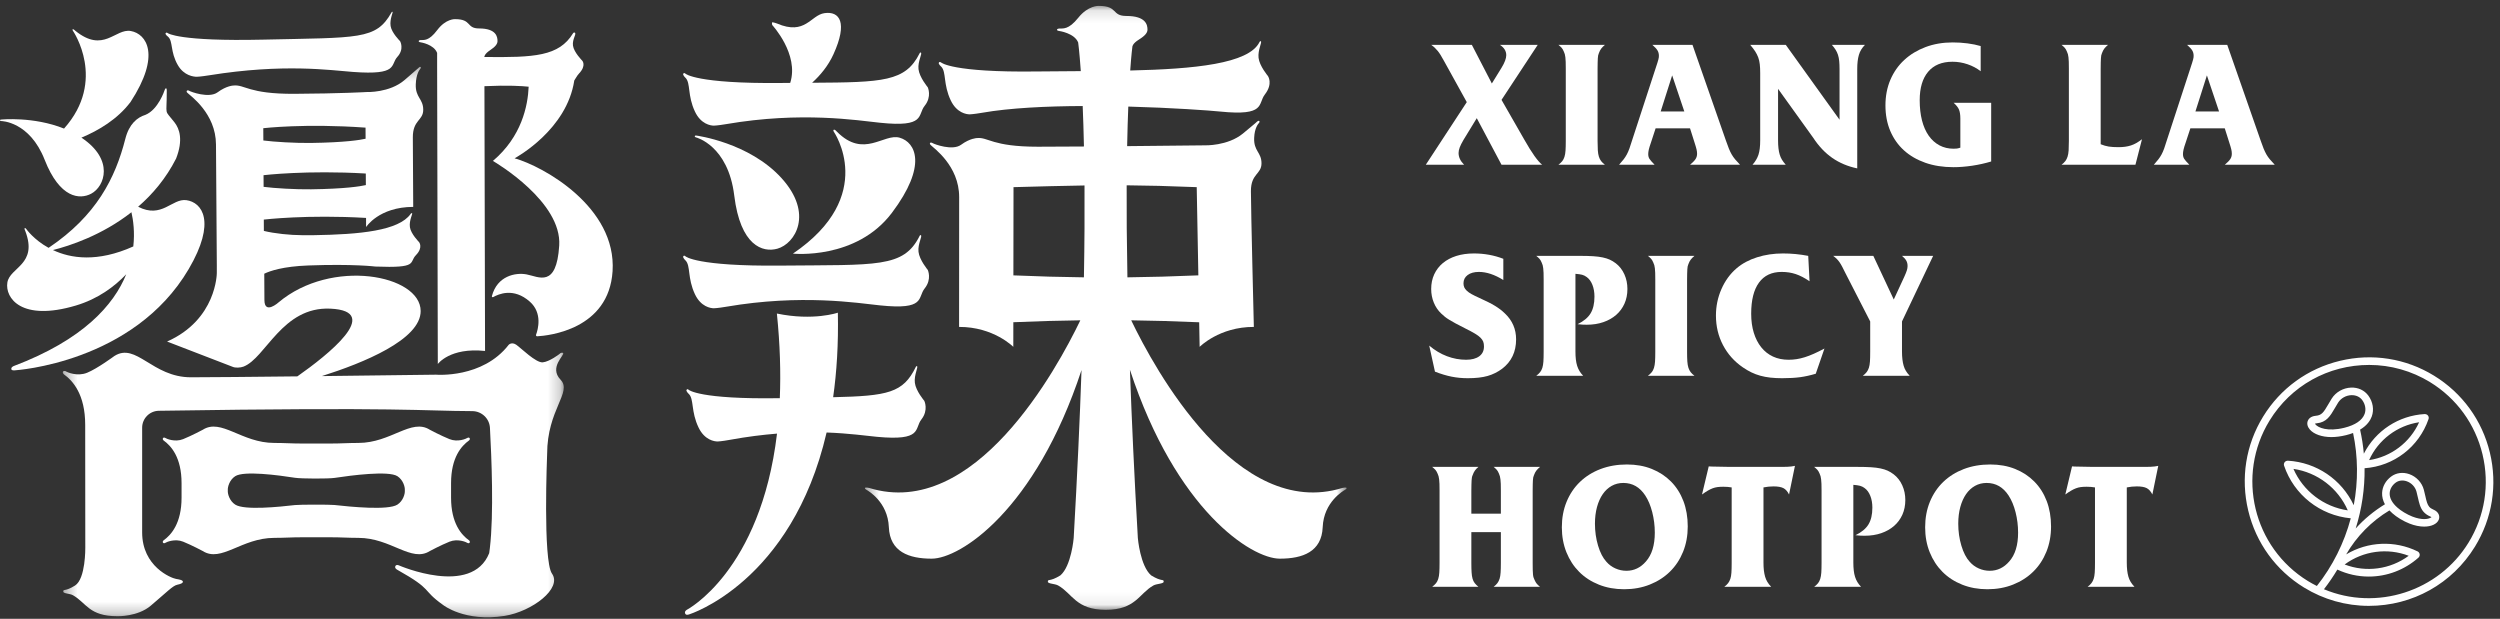 <?xml version="1.0" encoding="UTF-8"?>
<svg width="202px" height="50px" viewBox="0 0 202 50" version="1.1" xmlns="http://www.w3.org/2000/svg" xmlns:xlink="http://www.w3.org/1999/xlink">
    <rect x="0" y="0" width="202" height="50" fill="#333333" stroke="none"/>
    <!-- Generator: Sketch 56.2 (81672) - https://sketch.com -->
    <title>Group 65</title>
    <desc>Created with Sketch.</desc>
    <defs>
        <polygon id="path-1" points="0.362 0.123 39.281 0.123 39.281 48.92 0.362 48.92"></polygon>
        <polygon id="path-3" points="0.313 0.285 40.791 0.285 40.791 44.762 0.313 44.762"></polygon>
    </defs>
    <g id="1122" stroke="none" stroke-width="1" fill="none" fill-rule="evenodd">
        <g id="Artboard-Copy-5" transform="translate(-170, -30)">
            <g id="Group-65" transform="translate(170, 30)">
                <path d="M118.302,13.313 C118.002,13.015 117.853,12.7 117.853,12.365 C117.853,12.226 117.883,12.075 117.945,11.912 C118.006,11.749 118.108,11.547 118.25,11.305 L119.323,9.548 L121.323,13.313 L124.607,13.313 C124.431,13.174 124.224,12.936 123.985,12.602 C123.746,12.267 123.477,11.835 123.177,11.305 L121.323,8.07 L124.249,3.623 L121.19,3.623 C121.535,3.846 121.706,4.125 121.706,4.459 C121.706,4.72 121.579,5.059 121.323,5.477 L120.541,6.746 L118.925,3.623 L115.64,3.623 C115.746,3.697 115.841,3.774 115.925,3.853 C116.009,3.932 116.09,4.021 116.17,4.118 C116.249,4.216 116.329,4.329 116.408,4.459 C116.488,4.59 116.576,4.743 116.673,4.92 L118.515,8.252 L115.203,13.313 L118.302,13.313 Z" id="Fill-1" fill="#FFFFFF"></path>
                <path d="M126.495,12.163 C126.482,12.363 126.453,12.532 126.408,12.672 C126.365,12.811 126.305,12.927 126.23,13.021 C126.155,13.113 126.051,13.211 125.918,13.313 L129.68,13.313 C129.548,13.211 129.444,13.111 129.369,13.014 C129.294,12.915 129.235,12.797 129.19,12.658 C129.146,12.519 129.118,12.349 129.104,12.149 C129.091,11.949 129.084,11.696 129.084,11.389 L129.084,5.547 C129.084,5.352 129.086,5.187 129.091,5.052 C129.096,4.917 129.1,4.804 129.104,4.71 C129.108,4.618 129.118,4.539 129.131,4.474 C129.144,4.408 129.164,4.348 129.19,4.292 C129.243,4.144 129.307,4.021 129.382,3.923 C129.458,3.825 129.557,3.725 129.68,3.623 L125.918,3.623 C126.033,3.716 126.122,3.797 126.184,3.867 C126.246,3.937 126.303,4.037 126.356,4.167 C126.391,4.241 126.417,4.311 126.436,4.376 C126.453,4.441 126.468,4.524 126.482,4.627 C126.495,4.729 126.504,4.853 126.508,4.996 C126.513,5.14 126.515,5.324 126.515,5.547 L126.515,11.389 C126.515,11.705 126.508,11.963 126.495,12.163" id="Fill-3" fill="#FFFFFF"></path>
                <path d="M135.111,6.091 L136.092,9.005 L134.184,9.005 L135.111,6.091 Z M133.27,12.825 C133.208,12.723 133.177,12.598 133.177,12.449 C133.177,12.346 133.193,12.226 133.223,12.086 C133.255,11.947 133.31,11.766 133.39,11.542 L133.773,10.371 L136.555,10.371 L136.926,11.542 C137.005,11.784 137.058,11.965 137.084,12.086 C137.111,12.207 137.124,12.319 137.124,12.421 C137.124,12.579 137.084,12.72 137.005,12.846 C136.926,12.971 136.775,13.127 136.555,13.313 L140.595,13.313 C140.436,13.146 140.303,12.999 140.197,12.874 C140.092,12.748 139.999,12.616 139.919,12.477 C139.84,12.337 139.764,12.182 139.694,12.009 C139.623,11.838 139.544,11.621 139.455,11.361 L136.753,3.623 L133.508,3.623 C133.712,3.799 133.851,3.95 133.926,4.076 C134.001,4.201 134.038,4.344 134.038,4.501 C134.038,4.548 134.035,4.592 134.032,4.634 C134.027,4.675 134.016,4.731 133.998,4.801 C133.981,4.87 133.954,4.961 133.919,5.073 C133.883,5.184 133.834,5.333 133.773,5.519 L131.893,11.278 C131.804,11.566 131.727,11.803 131.661,11.989 C131.594,12.175 131.523,12.337 131.448,12.477 C131.373,12.616 131.287,12.748 131.191,12.874 C131.093,12.999 130.969,13.146 130.819,13.313 L133.693,13.313 C133.473,13.09 133.332,12.927 133.27,12.825 L133.27,12.825 Z" id="Fill-5" fill="#FFFFFF"></path>
                <path d="M142.065,4.641 C142.127,4.808 142.169,4.992 142.19,5.192 C142.213,5.391 142.224,5.631 142.224,5.909 L142.224,11.347 C142.224,11.831 142.177,12.214 142.085,12.497 C141.992,12.781 141.831,13.053 141.601,13.313 L144.29,13.313 C144.166,13.174 144.065,13.039 143.985,12.909 C143.906,12.779 143.844,12.64 143.8,12.49 C143.756,12.342 143.722,12.175 143.701,11.988 C143.679,11.803 143.667,11.589 143.667,11.347 L143.667,7.178 L146.502,11.124 C146.952,11.812 147.469,12.358 148.052,12.763 C148.635,13.166 149.306,13.448 150.065,13.606 L150.065,5.589 C150.065,5.347 150.076,5.134 150.098,4.948 C150.12,4.762 150.153,4.592 150.198,4.439 C150.241,4.285 150.304,4.144 150.383,4.013 C150.463,3.883 150.564,3.754 150.688,3.623 L148.012,3.623 C148.136,3.762 148.237,3.895 148.317,4.021 C148.396,4.145 148.46,4.283 148.509,4.432 C148.557,4.581 148.59,4.747 148.608,4.933 C148.625,5.12 148.635,5.338 148.635,5.589 L148.635,9.674 L144.29,3.623 L141.416,3.623 C141.583,3.818 141.718,3.995 141.82,4.153 C141.921,4.311 142.003,4.474 142.065,4.641" id="Fill-7" fill="#FFFFFF"></path>
                <path d="M153.84,12.149 C154.317,12.581 154.894,12.915 155.569,13.153 C156.244,13.39 157.002,13.508 157.84,13.508 C158.317,13.508 158.82,13.468 159.35,13.39 C159.88,13.311 160.392,13.197 160.887,13.049 L160.887,8.308 L157.854,8.308 C158.065,8.493 158.209,8.675 158.284,8.851 C158.359,9.028 158.396,9.274 158.396,9.59 L158.396,11.932 C158.282,11.97 158.187,11.993 158.112,12.003 C158.037,12.012 157.951,12.016 157.854,12.016 C157.43,12.016 157.047,11.926 156.707,11.744 C156.368,11.563 156.079,11.303 155.84,10.964 C155.602,10.625 155.421,10.213 155.297,9.73 C155.174,9.247 155.112,8.703 155.112,8.099 C155.112,7.104 155.339,6.337 155.794,5.798 C156.249,5.259 156.904,4.989 157.761,4.989 C158.176,4.989 158.582,5.057 158.979,5.192 C159.377,5.327 159.73,5.515 160.039,5.756 L160.039,3.721 C159.721,3.628 159.366,3.556 158.973,3.504 C158.58,3.453 158.18,3.428 157.774,3.428 C156.979,3.428 156.249,3.553 155.582,3.804 C154.915,4.055 154.341,4.404 153.86,4.85 C153.378,5.296 153.006,5.831 152.74,6.453 C152.476,7.076 152.344,7.764 152.344,8.517 C152.344,9.279 152.474,9.967 152.734,10.581 C152.995,11.194 153.363,11.717 153.84,12.149" id="Fill-9" fill="#FFFFFF"></path>
                <path d="M167.146,12.149 C167.132,12.349 167.103,12.519 167.059,12.658 C167.015,12.797 166.956,12.915 166.88,13.013 C166.805,13.111 166.702,13.211 166.569,13.313 L172.543,13.313 L173.073,11.25 C172.914,11.37 172.761,11.473 172.615,11.557 C172.47,11.64 172.324,11.705 172.178,11.752 C172.033,11.799 171.878,11.833 171.716,11.856 C171.551,11.88 171.373,11.891 171.178,11.891 C170.851,11.891 170.587,11.875 170.384,11.842 C170.18,11.81 169.964,11.747 169.735,11.654 L169.735,5.547 C169.735,5.352 169.737,5.187 169.741,5.052 C169.746,4.917 169.75,4.803 169.755,4.71 C169.758,4.618 169.768,4.539 169.781,4.473 C169.794,4.408 169.814,4.348 169.84,4.292 C169.894,4.143 169.958,4.021 170.032,3.922 C170.108,3.825 170.208,3.725 170.331,3.623 L166.569,3.623 C166.684,3.716 166.772,3.797 166.834,3.867 C166.896,3.937 166.954,4.037 167.006,4.167 C167.041,4.241 167.068,4.311 167.086,4.376 C167.103,4.441 167.118,4.524 167.132,4.627 C167.146,4.729 167.154,4.852 167.158,4.996 C167.163,5.14 167.165,5.324 167.165,5.547 L167.165,11.375 C167.165,11.691 167.158,11.95 167.146,12.149" id="Fill-11" fill="#FFFFFF"></path>
                <path d="M177.391,9.005 L178.318,6.091 L179.299,9.005 L177.391,9.005 Z M179.762,13.313 L183.802,13.313 C183.643,13.146 183.511,13 183.404,12.874 C183.298,12.748 183.205,12.616 183.126,12.477 C183.047,12.337 182.972,12.181 182.901,12.01 C182.83,11.838 182.751,11.621 182.662,11.361 L179.961,3.623 L176.715,3.623 C176.918,3.8 177.057,3.951 177.133,4.076 C177.208,4.201 177.245,4.343 177.245,4.501 C177.245,4.548 177.243,4.592 177.239,4.634 C177.234,4.675 177.223,4.731 177.205,4.801 C177.188,4.871 177.161,4.961 177.125,5.073 C177.09,5.184 177.042,5.333 176.981,5.519 L175.1,11.278 C175.011,11.566 174.934,11.802 174.868,11.989 C174.802,12.175 174.731,12.337 174.655,12.477 C174.581,12.616 174.494,12.748 174.397,12.874 C174.3,13 174.176,13.146 174.027,13.313 L176.901,13.313 C176.68,13.09 176.539,12.927 176.477,12.825 C176.415,12.723 176.384,12.597 176.384,12.449 C176.384,12.346 176.399,12.226 176.43,12.086 C176.462,11.947 176.517,11.765 176.596,11.542 L176.981,10.371 L179.762,10.371 L180.133,11.542 C180.212,11.784 180.265,11.965 180.292,12.086 C180.318,12.207 180.331,12.318 180.331,12.421 C180.331,12.579 180.292,12.721 180.212,12.846 C180.133,12.971 179.983,13.127 179.762,13.313 L179.762,13.313 Z" id="Fill-13" fill="#FFFFFF"></path>
                <path d="M119.521,28.789 C119.265,28.975 118.912,29.068 118.461,29.068 C117.932,29.068 117.415,28.972 116.912,28.781 C116.409,28.591 115.932,28.306 115.481,27.924 L115.945,30.029 C116.421,30.216 116.87,30.35 117.29,30.434 C117.708,30.518 118.144,30.559 118.594,30.559 C119.239,30.559 119.773,30.499 120.197,30.378 C120.62,30.257 121.013,30.062 121.376,29.792 C122.126,29.217 122.501,28.426 122.501,27.422 C122.501,26.595 122.201,25.898 121.601,25.331 C121.477,25.21 121.351,25.101 121.223,25.003 C121.095,24.906 120.951,24.809 120.792,24.71 C120.634,24.612 120.45,24.513 120.243,24.41 C120.036,24.309 119.79,24.192 119.508,24.062 C119.26,23.95 119.058,23.851 118.899,23.762 C118.74,23.674 118.612,23.584 118.515,23.49 C118.417,23.398 118.349,23.305 118.309,23.211 C118.269,23.119 118.25,23.012 118.25,22.891 C118.25,22.612 118.362,22.389 118.588,22.221 C118.812,22.055 119.115,21.971 119.494,21.971 C120.113,21.971 120.771,22.19 121.469,22.626 L121.469,20.911 C120.727,20.623 119.936,20.479 119.097,20.479 C118.568,20.479 118.09,20.547 117.666,20.681 C117.243,20.816 116.88,21.009 116.58,21.259 C116.28,21.51 116.049,21.813 115.885,22.166 C115.722,22.519 115.64,22.915 115.64,23.351 C115.64,23.741 115.71,24.109 115.852,24.452 C115.993,24.797 116.192,25.089 116.448,25.331 C116.554,25.433 116.653,25.521 116.747,25.595 C116.839,25.67 116.953,25.749 117.091,25.833 C117.228,25.917 117.398,26.014 117.601,26.126 C117.803,26.238 118.073,26.377 118.409,26.544 C118.727,26.702 118.982,26.839 119.176,26.955 C119.371,27.072 119.521,27.183 119.627,27.29 C119.733,27.397 119.806,27.504 119.846,27.61 C119.886,27.717 119.905,27.845 119.905,27.994 C119.905,28.338 119.777,28.603 119.521,28.789" id="Fill-15" fill="#FFFFFF"></path>
                <path d="M128.727,20.702 C128.436,20.683 128.078,20.674 127.654,20.674 L124.131,20.674 C124.245,20.767 124.333,20.848 124.395,20.918 C124.457,20.988 124.515,21.088 124.568,21.218 C124.603,21.292 124.63,21.362 124.648,21.427 C124.665,21.492 124.68,21.575 124.693,21.678 C124.707,21.78 124.716,21.903 124.72,22.047 C124.724,22.191 124.727,22.375 124.727,22.598 L124.727,28.44 C124.727,28.756 124.72,29.014 124.707,29.214 C124.693,29.414 124.665,29.583 124.621,29.723 C124.576,29.862 124.517,29.978 124.441,30.071 C124.367,30.164 124.263,30.262 124.131,30.364 L127.919,30.364 C127.804,30.244 127.706,30.118 127.627,29.988 C127.548,29.858 127.484,29.716 127.435,29.562 C127.387,29.409 127.351,29.237 127.329,29.046 C127.307,28.856 127.296,28.64 127.296,28.399 L127.296,22.124 C127.526,22.143 127.705,22.168 127.833,22.2 C127.961,22.233 128.086,22.296 128.21,22.389 C128.404,22.529 128.557,22.737 128.667,23.016 C128.777,23.295 128.832,23.611 128.832,23.965 C128.832,24.522 128.729,24.973 128.521,25.317 C128.314,25.661 127.963,25.953 127.469,26.195 C127.645,26.214 127.782,26.226 127.879,26.23 C127.976,26.235 128.086,26.238 128.21,26.238 C128.704,26.238 129.153,26.167 129.554,26.028 C129.957,25.889 130.301,25.693 130.588,25.443 C130.875,25.191 131.098,24.89 131.257,24.536 C131.415,24.183 131.495,23.788 131.495,23.351 C131.495,22.924 131.414,22.529 131.25,22.166 C131.087,21.803 130.855,21.506 130.555,21.274 C130.396,21.153 130.234,21.056 130.071,20.981 C129.908,20.906 129.715,20.846 129.495,20.8 C129.274,20.753 129.018,20.72 128.727,20.702" id="Fill-17" fill="#FFFFFF"></path>
                <path d="M136.323,22.103 C136.328,21.968 136.332,21.854 136.336,21.761 C136.341,21.669 136.35,21.59 136.363,21.524 C136.376,21.459 136.396,21.399 136.422,21.343 C136.475,21.194 136.539,21.072 136.614,20.974 C136.69,20.876 136.79,20.776 136.912,20.674 L133.151,20.674 C133.266,20.767 133.354,20.848 133.416,20.918 C133.477,20.988 133.535,21.088 133.588,21.218 C133.623,21.292 133.65,21.362 133.668,21.427 C133.685,21.492 133.701,21.575 133.714,21.678 C133.727,21.78 133.736,21.904 133.74,22.047 C133.745,22.191 133.747,22.375 133.747,22.598 L133.747,28.44 C133.747,28.756 133.74,29.014 133.727,29.214 C133.714,29.414 133.685,29.583 133.641,29.723 C133.597,29.862 133.537,29.978 133.462,30.072 C133.387,30.164 133.283,30.262 133.151,30.364 L136.912,30.364 C136.781,30.262 136.676,30.162 136.602,30.064 C136.526,29.966 136.467,29.849 136.422,29.709 C136.378,29.57 136.35,29.4 136.336,29.2 C136.323,29 136.316,28.747 136.316,28.44 L136.316,22.598 C136.316,22.403 136.319,22.238 136.323,22.103" id="Fill-19" fill="#FFFFFF"></path>
                <path d="M147.416,28.161 C147.098,28.329 146.81,28.471 146.549,28.587 C146.288,28.703 146.045,28.795 145.82,28.865 C145.595,28.935 145.377,28.986 145.164,29.019 C144.953,29.051 144.736,29.068 144.515,29.068 C144.048,29.068 143.628,28.982 143.257,28.81 C142.886,28.637 142.571,28.389 142.31,28.063 C142.049,27.739 141.849,27.348 141.708,26.892 C141.566,26.437 141.496,25.921 141.496,25.344 C141.496,24.248 141.705,23.411 142.125,22.835 C142.544,22.259 143.155,21.971 143.959,21.971 C144.365,21.971 144.743,22.029 145.092,22.145 C145.441,22.261 145.813,22.454 146.211,22.724 L146.105,20.674 C145.769,20.609 145.429,20.561 145.085,20.527 C144.741,20.495 144.401,20.479 144.065,20.479 C143.323,20.479 142.628,20.581 141.979,20.786 C141.33,20.99 140.776,21.287 140.317,21.678 C139.796,22.124 139.387,22.684 139.092,23.358 C138.795,24.032 138.648,24.746 138.648,25.498 C138.648,26.363 138.838,27.158 139.217,27.883 C139.597,28.608 140.131,29.207 140.82,29.681 C141.05,29.839 141.279,29.974 141.509,30.085 C141.738,30.197 141.979,30.288 142.231,30.357 C142.482,30.427 142.754,30.478 143.045,30.511 C143.337,30.543 143.654,30.559 143.999,30.559 C144.564,30.559 145.05,30.531 145.456,30.476 C145.862,30.42 146.281,30.327 146.714,30.197 L147.416,28.161 Z" id="Fill-21" fill="#FFFFFF"></path>
                <path d="M153.814,29.548 C153.769,29.395 153.737,29.226 153.715,29.039 C153.692,28.854 153.681,28.64 153.681,28.398 L153.681,25.972 L156.198,20.674 L153.681,20.674 C153.84,20.805 153.955,20.932 154.026,21.057 C154.097,21.183 154.132,21.329 154.132,21.497 C154.132,21.608 154.112,21.727 154.072,21.852 C154.032,21.977 153.964,22.147 153.867,22.361 L153.016,24.201 L151.365,20.674 L148.118,20.674 C148.233,20.758 148.33,20.839 148.41,20.918 C148.489,20.997 148.564,21.088 148.635,21.19 C148.706,21.292 148.778,21.415 148.854,21.559 C148.928,21.704 149.019,21.882 149.125,22.097 L151.112,25.972 L151.112,28.44 C151.112,28.756 151.106,29.014 151.092,29.214 C151.078,29.414 151.05,29.581 151.006,29.716 C150.962,29.851 150.902,29.967 150.827,30.065 C150.751,30.162 150.649,30.262 150.516,30.364 L154.304,30.364 C154.18,30.234 154.079,30.104 153.999,29.974 C153.92,29.844 153.858,29.702 153.814,29.548" id="Fill-23" fill="#FFFFFF"></path>
                <path d="M123.846,39.14 C123.85,39.006 123.855,38.892 123.859,38.799 C123.864,38.706 123.872,38.629 123.886,38.569 C123.899,38.508 123.918,38.45 123.945,38.394 C123.998,38.246 124.062,38.123 124.137,38.025 C124.212,37.927 124.312,37.827 124.435,37.725 L120.687,37.725 C120.799,37.818 120.886,37.899 120.946,37.969 C121.006,38.039 121.062,38.139 121.114,38.268 C121.149,38.343 121.175,38.416 121.192,38.485 C121.21,38.555 121.224,38.638 121.237,38.736 C121.25,38.833 121.258,38.955 121.263,39.098 C121.267,39.242 121.27,39.426 121.27,39.649 L121.27,41.503 L118.885,41.503 L118.885,39.649 C118.885,39.454 118.888,39.289 118.892,39.154 C118.896,39.019 118.901,38.906 118.905,38.812 C118.909,38.72 118.917,38.641 118.931,38.576 C118.943,38.51 118.963,38.45 118.989,38.394 C119.041,38.246 119.101,38.123 119.171,38.025 C119.239,37.927 119.334,37.827 119.455,37.725 L115.72,37.725 C115.834,37.818 115.922,37.899 115.985,37.969 C116.046,38.039 116.104,38.139 116.157,38.268 C116.192,38.343 116.218,38.413 116.236,38.478 C116.254,38.543 116.27,38.627 116.282,38.729 C116.296,38.831 116.305,38.955 116.309,39.098 C116.313,39.242 116.316,39.426 116.316,39.649 L116.316,45.491 C116.316,45.807 116.309,46.065 116.296,46.265 C116.282,46.465 116.254,46.634 116.21,46.774 C116.165,46.913 116.106,47.029 116.031,47.123 C115.956,47.215 115.852,47.313 115.72,47.415 L119.455,47.415 C119.334,47.313 119.235,47.213 119.157,47.116 C119.08,47.017 119.021,46.899 118.982,46.759 C118.943,46.62 118.917,46.451 118.905,46.251 C118.892,46.051 118.885,45.798 118.885,45.491 L118.885,42.995 L121.27,42.995 L121.27,45.491 C121.27,45.798 121.263,46.054 121.25,46.257 C121.237,46.463 121.209,46.632 121.166,46.767 C121.122,46.902 121.064,47.017 120.991,47.116 C120.918,47.213 120.816,47.313 120.687,47.415 L124.435,47.415 C124.321,47.323 124.232,47.239 124.17,47.164 C124.109,47.09 124.051,46.992 123.998,46.872 C123.962,46.797 123.934,46.727 123.912,46.662 C123.89,46.597 123.874,46.516 123.866,46.418 C123.857,46.32 123.85,46.2 123.846,46.056 C123.841,45.912 123.84,45.723 123.84,45.491 L123.84,39.649 C123.84,39.445 123.841,39.275 123.846,39.14" id="Fill-25" fill="#FFFFFF"></path>
                <path d="M132.992,45.365 C132.559,45.867 132.033,46.119 131.416,46.119 C131.107,46.119 130.811,46.056 130.528,45.93 C130.245,45.805 130.002,45.626 129.8,45.394 C129.517,45.086 129.292,44.652 129.124,44.09 C128.956,43.528 128.872,42.935 128.872,42.312 C128.872,41.82 128.928,41.371 129.038,40.966 C129.148,40.563 129.303,40.216 129.502,39.928 C129.701,39.64 129.941,39.417 130.224,39.258 C130.506,39.101 130.819,39.022 131.164,39.022 C131.906,39.022 132.497,39.361 132.939,40.039 C133.178,40.403 133.365,40.85 133.502,41.385 C133.638,41.92 133.708,42.47 133.708,43.037 C133.708,44.051 133.469,44.827 132.992,45.365 M135.019,38.91 C134.586,38.473 134.069,38.134 133.469,37.892 C132.868,37.65 132.197,37.53 131.456,37.53 C130.679,37.53 129.968,37.653 129.323,37.899 C128.678,38.145 128.124,38.492 127.661,38.938 C127.197,39.384 126.837,39.919 126.581,40.542 C126.325,41.164 126.197,41.852 126.197,42.605 C126.197,43.339 126.321,44.014 126.568,44.627 C126.815,45.24 127.159,45.768 127.601,46.209 C128.042,46.651 128.572,46.995 129.191,47.241 C129.809,47.487 130.488,47.61 131.23,47.61 C131.981,47.61 132.672,47.485 133.303,47.234 C133.934,46.983 134.477,46.635 134.932,46.188 C135.387,45.742 135.74,45.207 135.992,44.585 C136.244,43.963 136.37,43.279 136.37,42.535 C136.37,41.783 136.252,41.1 136.019,40.485 C135.784,39.872 135.451,39.347 135.019,38.91" id="Fill-27" fill="#FFFFFF"></path>
                <path d="M144.396,37.718 C144.246,37.723 144.043,37.725 143.787,37.725 L142.727,37.725 L139.774,37.725 L138.29,37.697 L138.065,37.684 L137.522,39.955 C137.698,39.826 137.855,39.722 137.992,39.643 C138.129,39.564 138.259,39.501 138.382,39.454 C138.506,39.407 138.636,39.375 138.773,39.356 C138.91,39.338 139.067,39.329 139.244,39.329 C139.491,39.329 139.716,39.347 139.919,39.384 L139.919,45.491 C139.919,45.807 139.913,46.065 139.899,46.265 C139.886,46.465 139.857,46.633 139.813,46.767 C139.769,46.902 139.709,47.017 139.634,47.116 C139.559,47.213 139.455,47.313 139.323,47.415 L143.111,47.415 C142.988,47.285 142.886,47.155 142.807,47.025 C142.727,46.894 142.665,46.753 142.621,46.599 C142.577,46.446 142.544,46.277 142.521,46.091 C142.5,45.904 142.489,45.691 142.489,45.449 L142.489,39.384 C142.754,39.329 143.023,39.301 143.297,39.301 C143.65,39.301 143.917,39.347 144.098,39.44 C144.279,39.533 144.432,39.705 144.555,39.955 L145.032,37.641 C144.926,37.66 144.831,37.676 144.747,37.69 C144.664,37.704 144.545,37.713 144.396,37.718" id="Fill-29" fill="#FFFFFF"></path>
                <path d="M153.009,38.325 C152.85,38.204 152.689,38.107 152.526,38.032 C152.363,37.958 152.17,37.897 151.949,37.85 C151.729,37.804 151.473,37.771 151.181,37.753 C150.89,37.734 150.532,37.725 150.108,37.725 L146.585,37.725 C146.7,37.818 146.788,37.899 146.85,37.969 C146.912,38.038 146.969,38.139 147.023,38.268 C147.058,38.343 147.084,38.413 147.102,38.478 C147.119,38.543 147.134,38.627 147.147,38.729 C147.162,38.831 147.17,38.955 147.174,39.098 C147.179,39.242 147.182,39.426 147.182,39.649 L147.182,45.491 C147.182,45.807 147.174,46.065 147.162,46.265 C147.147,46.465 147.119,46.634 147.075,46.774 C147.031,46.913 146.971,47.029 146.896,47.123 C146.821,47.215 146.718,47.313 146.585,47.415 L150.373,47.415 C150.259,47.295 150.162,47.169 150.082,47.038 C150.003,46.909 149.938,46.767 149.89,46.614 C149.841,46.46 149.805,46.288 149.784,46.098 C149.762,45.907 149.75,45.691 149.75,45.449 L149.75,39.175 C149.981,39.194 150.16,39.219 150.287,39.252 C150.415,39.285 150.541,39.347 150.664,39.44 C150.859,39.579 151.011,39.788 151.122,40.068 C151.232,40.347 151.287,40.663 151.287,41.016 C151.287,41.574 151.183,42.024 150.975,42.368 C150.768,42.712 150.417,43.005 149.923,43.246 C150.1,43.265 150.236,43.277 150.333,43.281 C150.431,43.286 150.541,43.288 150.664,43.288 C151.159,43.288 151.607,43.218 152.009,43.079 C152.411,42.94 152.755,42.744 153.042,42.494 C153.329,42.243 153.553,41.941 153.712,41.587 C153.87,41.234 153.95,40.839 153.95,40.402 C153.95,39.975 153.868,39.579 153.704,39.217 C153.541,38.855 153.31,38.557 153.009,38.325" id="Fill-31" fill="#FFFFFF"></path>
                <path d="M162.347,45.365 C161.914,45.867 161.388,46.119 160.771,46.119 C160.461,46.119 160.166,46.056 159.883,45.93 C159.6,45.805 159.357,45.626 159.155,45.394 C158.872,45.086 158.647,44.652 158.479,44.09 C158.311,43.528 158.227,42.935 158.227,42.312 C158.227,41.82 158.283,41.371 158.393,40.966 C158.503,40.563 158.658,40.216 158.857,39.928 C159.056,39.64 159.296,39.417 159.579,39.258 C159.861,39.101 160.174,39.022 160.519,39.022 C161.261,39.022 161.852,39.361 162.294,40.039 C162.533,40.403 162.72,40.85 162.857,41.385 C162.993,41.92 163.062,42.47 163.062,43.037 C163.062,44.051 162.824,44.827 162.347,45.365 M164.373,38.91 C163.941,38.473 163.424,38.134 162.824,37.892 C162.223,37.65 161.552,37.53 160.81,37.53 C160.034,37.53 159.322,37.653 158.677,37.899 C158.033,38.145 157.479,38.492 157.016,38.938 C156.552,39.384 156.192,39.919 155.936,40.542 C155.68,41.164 155.552,41.852 155.552,42.605 C155.552,43.339 155.675,44.014 155.923,44.627 C156.17,45.24 156.514,45.768 156.956,46.209 C157.397,46.651 157.927,46.995 158.546,47.241 C159.163,47.487 159.843,47.61 160.585,47.61 C161.336,47.61 162.027,47.485 162.658,47.234 C163.289,46.983 163.832,46.635 164.287,46.188 C164.742,45.742 165.095,45.207 165.347,44.585 C165.598,43.963 165.725,43.279 165.725,42.535 C165.725,41.783 165.607,41.1 165.374,40.485 C165.139,39.872 164.806,39.347 164.373,38.91" id="Fill-33" fill="#FFFFFF"></path>
                <path d="M173.752,37.718 C173.601,37.723 173.398,37.725 173.142,37.725 L172.083,37.725 L169.129,37.725 L167.645,37.697 L167.42,37.684 L166.877,39.955 C167.054,39.826 167.21,39.722 167.348,39.643 C167.484,39.564 167.614,39.501 167.738,39.454 C167.861,39.407 167.992,39.375 168.128,39.356 C168.266,39.338 168.423,39.329 168.599,39.329 C168.846,39.329 169.071,39.347 169.275,39.384 L169.275,45.491 C169.275,45.807 169.268,46.065 169.255,46.265 C169.241,46.465 169.213,46.633 169.168,46.767 C169.125,46.902 169.065,47.017 168.99,47.116 C168.915,47.213 168.811,47.313 168.678,47.415 L172.467,47.415 C172.343,47.285 172.242,47.155 172.162,47.025 C172.083,46.894 172.02,46.753 171.976,46.599 C171.932,46.446 171.899,46.277 171.877,46.091 C171.856,45.904 171.844,45.691 171.844,45.449 L171.844,39.384 C172.109,39.329 172.378,39.301 172.652,39.301 C173.006,39.301 173.272,39.347 173.453,39.44 C173.634,39.533 173.787,39.705 173.911,39.955 L174.387,37.641 C174.281,37.66 174.187,37.676 174.102,37.69 C174.019,37.704 173.901,37.713 173.752,37.718" id="Fill-35" fill="#FFFFFF"></path>
                <path d="M188.858,46.023 C189.665,46.397 190.52,46.587 191.4,46.587 C192.875,46.587 194.299,46.043 195.41,45.058 C195.486,44.99 195.524,44.889 195.511,44.788 C195.496,44.686 195.434,44.599 195.342,44.553 C193.497,43.648 191.315,43.748 189.569,44.797 C190.41,43.34 191.615,42.114 193.066,41.241 C193.144,41.325 193.223,41.401 193.306,41.473 C193.485,41.632 193.69,41.781 193.933,41.929 C194.192,42.085 194.448,42.212 194.693,42.307 C195.098,42.467 195.506,42.55 195.873,42.55 C196.46,42.55 196.912,42.336 197.052,41.991 C197.162,41.719 197.065,41.36 196.605,41.169 C196.535,41.139 196.474,41.108 196.42,41.07 C196.21,40.929 196.123,40.714 196.034,40.369 C196.015,40.288 195.995,40.203 195.974,40.107 C195.937,39.946 195.896,39.764 195.845,39.569 C195.693,38.993 195.243,38.51 194.668,38.309 C194.149,38.128 193.615,38.199 193.204,38.506 C192.761,38.835 192.495,39.317 192.474,39.829 C192.462,40.14 192.539,40.448 192.702,40.746 C191.819,41.284 191.025,41.94 190.34,42.701 C190.837,41.117 191.078,39.481 191.058,37.833 C193.426,37.664 195.45,36.111 196.225,33.863 C196.259,33.766 196.243,33.659 196.18,33.578 C196.121,33.499 196.027,33.459 195.918,33.456 C193.815,33.576 191.952,34.795 190.998,36.658 C190.939,36.001 190.837,35.349 190.695,34.715 C191.281,34.367 191.531,33.947 191.638,33.652 C191.837,33.104 191.734,32.474 191.364,31.967 C191.047,31.533 190.532,31.294 189.964,31.318 C189.329,31.341 188.73,31.682 188.4,32.209 C188.295,32.376 188.205,32.533 188.121,32.677 C187.745,33.325 187.591,33.551 187.124,33.594 C186.681,33.635 186.524,33.868 186.47,34.003 C186.38,34.227 186.441,34.484 186.636,34.709 C186.968,35.089 187.618,35.316 188.374,35.316 C188.749,35.316 189.151,35.263 189.57,35.159 C189.763,35.11 189.951,35.052 190.128,34.985 C190.532,36.879 190.55,38.89 190.183,40.822 C189.2,38.739 187.18,37.366 184.862,37.224 C184.762,37.226 184.663,37.263 184.601,37.344 C184.539,37.426 184.521,37.532 184.554,37.629 C185.355,39.987 187.465,41.648 189.942,41.879 C189.415,43.863 188.469,45.751 187.202,47.347 C186.948,47.22 186.714,47.091 186.488,46.953 C182.056,44.236 180.661,38.418 183.379,33.985 C185.106,31.169 188.117,29.487 191.433,29.487 C193.166,29.487 194.865,29.967 196.347,30.875 C198.495,32.192 200,34.267 200.588,36.716 C201.175,39.165 200.773,41.697 199.457,43.843 C197.039,47.787 192.029,49.396 187.775,47.61 C188.166,47.105 188.531,46.572 188.858,46.023 M194.624,44.907 C193.136,46.008 191.175,46.274 189.448,45.61 C190.937,44.51 192.898,44.244 194.624,44.907 M193.569,38.998 C193.813,38.816 194.148,38.776 194.466,38.888 C194.851,39.022 195.152,39.344 195.252,39.726 C195.302,39.914 195.34,40.084 195.377,40.248 C195.398,40.341 195.418,40.43 195.44,40.517 C195.539,40.903 195.67,41.302 196.075,41.576 C196.165,41.638 196.261,41.689 196.369,41.734 C196.417,41.754 196.447,41.773 196.465,41.785 C196.454,41.794 196.44,41.806 196.418,41.819 C196.193,41.964 195.667,42.029 194.928,41.742 L194.915,41.737 C194.702,41.653 194.478,41.541 194.25,41.405 C194.039,41.277 193.863,41.149 193.71,41.013 C193.287,40.644 193.071,40.242 193.086,39.853 C193.098,39.528 193.275,39.216 193.569,38.998 M189.7,41.238 C187.76,40.953 186.095,39.682 185.31,37.886 C187.25,38.171 188.915,39.442 189.7,41.238 M191.424,37.177 C192.161,35.542 193.692,34.383 195.465,34.118 C194.728,35.754 193.197,36.913 191.424,37.177 M191.062,33.443 C190.876,33.956 190.309,34.343 189.422,34.564 C188.055,34.903 187.305,34.544 187.099,34.306 C187.07,34.274 187.056,34.25 187.049,34.234 C187.073,34.223 187.115,34.21 187.181,34.204 C187.986,34.13 188.294,33.599 188.651,32.985 L188.663,32.964 C188.74,32.83 188.824,32.687 188.919,32.534 C189.143,32.177 189.552,31.946 189.985,31.93 L190.032,31.929 C190.379,31.929 190.685,32.075 190.87,32.329 C191.119,32.67 191.191,33.087 191.062,33.443 M201.183,36.572 C200.557,33.964 198.953,31.755 196.667,30.353 C194.384,28.953 191.687,28.527 189.077,29.153 C186.466,29.779 184.257,31.381 182.857,33.665 C181.457,35.948 181.031,38.644 181.657,41.255 C182.283,43.866 183.885,46.075 186.169,47.475 C187.746,48.443 189.555,48.954 191.402,48.954 C194.933,48.954 198.139,47.163 199.979,44.164 C201.381,41.877 201.809,39.181 201.183,36.572" id="Fill-37" fill="#FFFFFF"></path>
                <path d="M72.067,17.195 C74.954,13.361 73.983,11.499 72.694,11.126 C71.405,10.753 69.798,12.84 67.622,10.638 C67.622,10.638 67.444,10.416 67.355,10.493 C67.305,10.528 67.369,10.64 67.369,10.64 C67.369,10.64 70.962,15.819 64.067,20.493 C64.067,20.493 69.179,21.029 72.067,17.195" id="Fill-39" fill="#FFFFFF"></path>
                <path d="M74.714,8.548 C75.314,7.802 74.963,7.052 74.963,7.052 C74.963,7.052 74.289,6.246 74.215,5.591 C74.141,4.937 74.566,4.301 74.395,4.243 C74.333,4.222 74.299,4.318 74.299,4.318 C73.157,6.595 71.357,6.653 65.617,6.687 C66.286,6.082 66.917,5.321 67.346,4.38 C68.511,1.823 67.847,0.884 66.616,1.062 C65.494,1.225 65.076,2.884 62.781,1.899 C62.781,1.899 62.432,1.773 62.388,1.811 C62.356,1.844 62.395,2.021 62.395,2.021 C62.395,2.021 64.586,4.38 63.85,6.698 C63.603,6.7 63.35,6.702 63.09,6.705 C56.241,6.772 55.387,5.954 55.387,5.954 C55.313,5.898 55.266,5.872 55.213,5.948 C55.133,6.057 55.396,6.294 55.396,6.294 C55.811,6.725 55.537,7.713 56.152,9.017 C56.632,10.037 57.422,10.149 57.675,10.152 C57.675,10.152 57.978,10.148 58.686,10.027 C64.747,8.987 69.295,9.729 71.11,9.918 C74.813,10.305 74.115,9.294 74.714,8.548" id="Fill-41" fill="#FFFFFF"></path>
                <path d="M55.396,21.05 C55.81,21.481 55.537,22.469 56.151,23.773 C56.632,24.794 57.421,24.905 57.675,24.908 C57.675,24.908 57.978,24.905 58.686,24.783 C64.747,23.744 69.295,24.485 71.11,24.675 C74.812,25.061 74.116,24.05 74.714,23.304 C75.314,22.558 74.963,21.809 74.963,21.809 C74.963,21.809 74.289,21.002 74.215,20.347 C74.141,19.693 74.566,19.057 74.395,18.999 C74.333,18.978 74.299,19.074 74.299,19.074 C73.005,21.656 70.866,21.385 63.09,21.461 C56.241,21.528 55.387,20.711 55.387,20.711 C55.312,20.654 55.266,20.628 55.212,20.704 C55.133,20.813 55.396,21.05 55.396,21.05" id="Fill-43" fill="#FFFFFF"></path>
                <path d="M74.452,33.886 C75.043,33.133 74.684,32.388 74.684,32.388 C74.684,32.388 74.002,31.588 73.921,30.935 C73.84,30.281 74.232,29.632 74.086,29.585 C74.024,29.565 73.991,29.66 73.991,29.66 C72.976,31.738 71.754,31.994 67.318,32.095 C67.608,30.053 67.751,27.785 67.699,25.265 C67.699,25.265 65.729,25.949 62.772,25.334 C63.031,27.856 63.093,30.126 63.009,32.173 C56.488,32.278 55.652,31.499 55.652,31.499 C55.576,31.443 55.53,31.417 55.477,31.494 C55.398,31.604 55.664,31.838 55.664,31.838 C56.083,32.265 55.82,33.255 56.448,34.553 C56.94,35.568 57.731,35.672 57.984,35.672 C57.984,35.672 58.287,35.665 58.994,35.535 C60.363,35.285 61.626,35.129 62.783,35.036 C61.454,46.169 55.5,49.269 55.5,49.269 C55.5,49.269 55.289,49.383 55.356,49.56 C55.425,49.743 55.623,49.656 55.685,49.642 C55.685,49.642 63.977,47.065 66.789,34.946 C68.633,35.014 69.996,35.214 70.862,35.295 C74.568,35.642 73.86,34.638 74.452,33.886" id="Fill-45" fill="#FFFFFF"></path>
                <path d="M56.269,10.954 C56.269,10.954 56.166,10.936 56.145,10.984 C56.106,11.076 56.24,11.103 56.24,11.103 C56.24,11.103 58.831,11.744 59.327,15.8 C59.823,19.857 61.623,20.428 62.81,20.095 C64.252,19.691 65.761,17.263 63.143,14.387 C60.525,11.512 56.269,10.954 56.269,10.954" id="Fill-47" fill="#FFFFFF"></path>
                <g id="Group-51" transform="translate(69.524, 0.353)">
                    <mask id="mask-2" fill="white">
                        <use xlink:href="#path-1"></use>
                    </mask>
                    <g id="Clip-50"></g>
                    <path d="M21.571,22.056 C21.517,19.209 21.501,16.744 21.51,14.62 C23.17,14.634 24.974,14.678 27.171,14.769 L27.303,21.896 C25.297,21.982 23.417,22.035 21.571,22.056 M18.057,22.056 C16.221,22.035 14.352,21.982 12.358,21.897 L12.368,14.769 C14.548,14.711 16.346,14.659 18.105,14.633 C18.118,16.763 18.107,19.227 18.057,22.056 M39.271,39.067 C39.241,39.006 38.942,39.073 38.942,39.073 C30.426,41.699 23.767,29.46 21.877,25.528 C23.645,25.55 25.45,25.604 27.37,25.687 L27.407,27.673 C27.407,27.673 28.998,26.052 31.787,26.062 C31.787,26.062 31.55,16.526 31.55,15.091 C31.55,13.657 32.405,13.741 32.405,12.843 C32.405,11.945 31.769,11.866 31.812,10.79 C31.845,9.971 32.145,9.65 32.2,9.584 C32.243,9.533 32.272,9.455 32.219,9.419 C32.151,9.371 32.016,9.499 32.016,9.499 C32.016,9.499 32.065,9.485 30.906,10.436 C29.667,11.451 27.838,11.39 27.838,11.39 C27.838,11.39 24.851,11.424 21.549,11.455 C21.573,10.236 21.605,9.174 21.642,8.258 C25.211,8.354 28.217,8.574 29.077,8.661 C32.78,9.036 32.09,8.035 32.677,7.28 C33.363,6.397 32.921,5.784 32.921,5.784 C32.921,5.784 32.244,4.979 32.168,4.325 C32.092,3.671 32.487,3.031 32.343,2.977 C32.281,2.953 32.241,3.051 32.241,3.051 C31.368,4.806 26.966,5.224 21.797,5.344 C21.892,3.993 21.974,3.41 21.974,3.41 C21.974,3.41 21.978,3.169 22.503,2.843 C23.027,2.517 23.193,2.276 23.193,2.04 C23.193,1.672 23.083,0.937 21.49,0.937 C20.263,0.937 20.844,0.123 19.252,0.123 C19.252,0.123 18.403,0.077 17.604,1.078 C16.805,2.079 16.364,1.932 16.054,1.955 C15.958,1.962 15.882,1.993 15.882,2.055 C15.882,2.133 16.057,2.15 16.057,2.15 C16.057,2.15 17.288,2.32 17.592,3.079 C17.592,3.079 17.692,3.78 17.804,5.394 C16.605,5.401 15.402,5.408 14.226,5.422 C7.377,5.511 6.521,4.697 6.521,4.697 C6.437,4.651 6.394,4.625 6.34,4.701 C6.261,4.811 6.531,5.036 6.531,5.036 C6.947,5.466 6.677,6.454 7.295,7.756 C7.779,8.775 8.568,8.884 8.822,8.886 C8.822,8.886 9.125,8.881 9.833,8.758 C12.067,8.367 15.024,8.227 17.957,8.214 C17.997,9.156 18.032,10.243 18.059,11.484 C16.608,11.495 15.286,11.502 14.344,11.502 C10.6,11.502 10.336,10.707 9.405,10.804 C9.405,10.804 8.857,10.813 8.128,11.346 C7.437,11.852 5.953,11.293 5.835,11.211 C5.622,11.093 5.539,11.24 5.681,11.372 C5.901,11.599 7.976,13.032 7.976,15.569 L7.97,26.062 C10.76,26.052 12.351,27.673 12.351,27.673 L12.354,25.683 C14.244,25.602 16.023,25.55 17.767,25.528 C15.877,29.46 9.219,41.699 0.702,39.073 C0.702,39.073 0.403,39.006 0.372,39.067 C0.335,39.142 0.41,39.172 0.502,39.232 C0.595,39.291 2.21,40.184 2.295,42.24 C2.376,44.23 3.907,44.787 5.758,44.787 C8.046,44.787 14.129,40.896 17.863,29.548 C17.725,33.526 17.521,38.03 17.23,43.12 C17.23,43.12 17.044,45.375 16.154,46.139 C15.276,46.684 15.142,46.398 15.142,46.648 C15.142,46.823 15.703,46.803 15.969,46.951 C17.136,47.599 17.392,48.92 19.822,48.92 C22.252,48.92 22.509,47.599 23.675,46.951 C23.941,46.803 24.501,46.823 24.501,46.648 C24.501,46.398 24.368,46.684 23.49,46.139 C22.6,45.375 22.414,43.12 22.414,43.12 C22.121,38.01 21.916,33.499 21.774,29.525 C25.507,40.891 31.597,44.787 33.886,44.787 C35.737,44.787 37.268,44.23 37.35,42.24 C37.435,40.184 39.049,39.291 39.142,39.232 C39.234,39.172 39.309,39.142 39.271,39.067" id="Fill-49" fill="#FFFFFF" mask="url(#mask-2)"></path>
                </g>
                <path d="M10.62,17.149 C10.765,17.781 10.9,18.754 10.771,19.912 C7.86,21.22 5.706,20.879 4.275,20.204 C5.627,19.864 8.237,19.015 10.62,17.149 M6.126,24.688 C7.913,24.157 9.245,23.161 10.2,22.16 C9.194,24.642 6.723,27.453 1.108,29.577 C1.108,29.577 0.88,29.664 0.917,29.832 C0.943,29.95 1.147,29.928 1.216,29.921 C1.245,29.918 10.791,29.329 15.249,21.738 C17.501,17.901 16.326,16.343 15.055,16.173 C13.896,16.018 13.076,17.696 11.161,16.704 C12.33,15.691 13.415,14.415 14.229,12.811 C14.814,11.312 14.511,10.406 14.097,9.884 L14.098,9.884 L14.095,9.881 C14.095,9.881 14.094,9.88 14.094,9.879 C13.229,8.77 13.481,9.474 13.474,7.375 C13.474,7.375 13.492,7.153 13.421,7.136 C13.347,7.118 13.291,7.312 13.291,7.312 C13.291,7.312 12.785,8.861 11.748,9.281 C11.106,9.481 10.437,9.997 10.127,11.215 C9.319,14.388 7.788,17.429 3.926,20.026 C2.714,19.358 2.121,18.501 2.121,18.501 C2.121,18.501 2.049,18.402 1.999,18.432 C1.942,18.473 2.042,18.665 2.042,18.665 C3.084,21.388 0.788,21.586 0.594,22.833 C0.401,24.08 1.725,25.998 6.126,24.688" id="Fill-52" fill="#FFFFFF"></path>
                <path d="M3.61,12.914 C4.833,16.03 6.445,16.14 7.367,15.652 C8.476,15.064 9.242,12.892 6.579,11.122 C7.967,10.543 9.495,9.637 10.549,8.239 C13.029,4.44 11.837,2.734 10.572,2.506 C9.308,2.277 8.366,4.34 6.082,2.483 C6.082,2.483 5.93,2.327 5.872,2.367 C5.828,2.403 5.9,2.502 5.9,2.502 C5.9,2.502 8.651,6.498 5.174,10.389 C2.705,9.398 0.099,9.659 0.099,9.659 C0.099,9.659 0.009,9.664 0.001,9.706 C-0.013,9.787 0.104,9.782 0.104,9.782 C0.104,9.782 2.389,9.798 3.61,12.914" id="Fill-54" fill="#FFFFFF"></path>
                <path d="M13.575,2.966 C13.995,3.326 13.737,4.167 14.37,5.263 C14.866,6.121 15.654,6.204 15.907,6.203 C15.907,6.203 16.209,6.196 16.914,6.082 C22.943,5.113 26.717,5.679 28.53,5.813 C32.229,6.087 31.518,5.24 32.104,4.599 C32.69,3.958 32.329,3.329 32.329,3.329 C32.329,3.329 31.644,2.655 31.561,2.101 C31.477,1.547 31.776,0.983 31.719,0.956 C31.663,0.928 31.625,1.02 31.625,1.02 C30.373,3.228 29.009,3.025 21.255,3.203 C14.425,3.359 13.561,2.679 13.561,2.679 C13.486,2.632 13.439,2.61 13.387,2.676 C13.309,2.769 13.575,2.966 13.575,2.966" id="Fill-56" fill="#FFFFFF"></path>
                <path d="M33.983,3.419 C33.983,3.419 35.055,3.576 35.32,4.277 L35.32,5.34 L35.375,29.413 C35.375,29.413 36.346,28.056 39.192,28.358 L39.142,6.964 C41.072,6.873 42.215,6.952 42.716,7.006 C42.651,8.56 42.141,11.043 39.832,12.998 L39.821,13 C39.821,13 39.825,13.002 39.827,13.003 C39.825,13.005 39.823,13.006 39.821,13.008 L39.833,13.007 C40.082,13.152 45.414,16.31 45.185,19.844 C44.962,23.311 43.53,22.354 42.543,22.17 C41.657,22.006 40.171,22.285 39.744,23.931 C39.729,23.988 39.795,24.034 39.848,24.005 C40.273,23.77 41.489,23.205 42.809,24.373 C43.852,25.295 43.467,26.634 43.312,27.05 C43.289,27.113 43.338,27.176 43.406,27.173 C44.318,27.122 49.192,26.63 49.496,21.918 C49.832,16.724 43.875,13.431 41.579,12.79 C41.759,12.693 45.805,10.464 46.402,6.502 C46.53,6.328 46.605,6.132 46.787,5.939 C47.409,5.279 47.039,4.895 47.039,4.895 C47.039,4.895 46.369,4.225 46.296,3.685 C46.224,3.145 46.632,2.715 46.43,2.632 C46.355,2.602 46.302,2.69 46.302,2.69 C45.162,4.554 43.184,4.651 39.136,4.605 L39.136,4.583 C39.136,4.583 39.14,4.36 39.597,4.059 C40.054,3.757 40.199,3.535 40.199,3.317 C40.199,2.977 40.102,2.299 38.716,2.299 C37.646,2.299 38.152,1.547 36.766,1.547 C36.766,1.547 36.026,1.504 35.331,2.428 C34.635,3.353 34.251,3.217 33.981,3.239 C33.896,3.245 33.831,3.274 33.831,3.331 C33.831,3.403 33.983,3.419 33.983,3.419" id="Fill-58" fill="#FFFFFF"></path>
                <path d="M19.007,40.773 C18.528,40.464 18.388,39.88 18.407,39.649 L18.407,39.6 C18.388,39.37 18.528,38.785 19.007,38.476 C19.706,38.025 22.491,38.393 23.833,38.604 C24.347,38.685 26.535,38.689 27.026,38.615 C28.401,38.406 31.398,38.017 32.11,38.476 C32.58,38.781 32.727,39.355 32.71,39.589 L32.71,39.66 C32.727,39.895 32.58,40.468 32.11,40.773 C31.364,41.254 28.297,40.946 27.026,40.804 C26.66,40.763 24.21,40.765 23.833,40.809 C22.592,40.953 19.743,41.249 19.007,40.773 M24.315,43.413 L26.801,43.413 C27.42,43.408 28.139,43.46 28.955,43.46 C31.6,43.46 33.236,45.479 34.733,44.523 C34.733,44.523 35.621,44.049 36.318,43.768 C36.986,43.498 37.672,43.8 37.772,43.87 C37.921,43.959 38.044,43.789 37.9,43.662 C37.288,43.224 36.446,42.291 36.446,40.209 L36.446,39.04 C36.446,36.958 37.288,36.025 37.9,35.587 C38.044,35.46 37.921,35.29 37.772,35.379 C37.672,35.449 36.986,35.751 36.318,35.481 C35.621,35.2 34.733,34.726 34.733,34.726 C33.236,33.77 31.6,35.789 28.955,35.789 C28.139,35.789 27.42,35.841 26.801,35.836 L24.315,35.836 C23.696,35.841 22.978,35.789 22.161,35.789 C19.515,35.789 17.88,33.77 16.382,34.726 C16.382,34.726 15.495,35.2 14.799,35.481 C14.13,35.751 13.443,35.449 13.343,35.379 C13.195,35.29 13.072,35.46 13.216,35.587 C13.828,36.025 14.67,36.958 14.67,39.04 L14.67,40.209 C14.67,42.291 13.828,43.224 13.216,43.662 C13.072,43.789 13.195,43.959 13.343,43.87 C13.443,43.8 14.13,43.498 14.799,43.768 C15.495,44.049 16.382,44.523 16.382,44.523 C17.88,45.479 19.515,43.46 22.161,43.46 C22.978,43.46 23.696,43.408 24.315,43.413" id="Fill-60" fill="#FFFFFF"></path>
                <g id="Group-64" transform="translate(4.762, 5.115)">
                    <mask id="mask-4" fill="white">
                        <use xlink:href="#path-3"></use>
                    </mask>
                    <g id="Clip-63"></g>
                    <path d="M20.379,10.181 C19.137,10.199 17.385,10.094 16.538,9.982 L16.532,9.011 L16.536,9.04 C16.536,9.04 20.025,8.624 24.794,8.906 L24.799,9.84 C24.362,9.94 23.155,10.142 20.379,10.181 L20.379,10.181 Z M16.511,5.244 C16.511,5.244 19.887,4.846 24.774,5.198 L24.778,6.094 C24.341,6.194 23.135,6.396 20.358,6.436 C19.117,6.453 17.364,6.348 16.517,6.236 L16.511,5.244 Z M24.871,2.321 C24.871,2.321 22.755,2.445 19.02,2.466 C15.286,2.486 15.018,1.694 14.09,1.797 C14.09,1.797 13.543,1.809 12.819,2.344 C12.133,2.853 10.649,2.304 10.531,2.222 C10.372,2.119 10.236,2.253 10.378,2.384 C10.599,2.609 12.677,4.027 12.69,6.559 L12.757,16.359 L12.756,16.956 C12.756,16.956 12.747,20.706 8.738,22.482 L14.039,24.525 C14.248,24.62 14.658,24.604 14.908,24.509 C16.716,23.82 18.033,19.638 21.942,19.824 C26.215,20.026 21.69,23.592 19.266,25.295 C15.636,25.336 12.159,25.37 10.663,25.37 C7.531,25.37 6.249,22.521 4.476,23.653 C4.476,23.653 3.099,24.672 2.274,25.005 C1.482,25.324 0.669,24.967 0.551,24.884 C0.325,24.785 0.23,24.98 0.4,25.131 C1.125,25.649 2.122,26.753 2.122,29.218 L2.13,39.141 C2.13,39.141 2.164,41.647 1.306,42.192 C0.474,42.72 0.348,42.443 0.348,42.685 C0.348,42.855 0.878,42.835 1.131,42.979 C2.235,43.607 2.424,44.675 4.726,44.675 C4.726,44.675 6.357,44.726 7.417,43.827 C8.708,42.731 9.197,42.212 9.55,42.135 C9.866,42.066 10.018,41.997 10.015,41.887 C10.011,41.749 9.715,41.706 9.458,41.66 C9.06,41.59 6.724,40.658 6.724,37.903 L6.724,29.443 C6.724,28.696 7.325,28.088 8.071,28.076 C27.943,27.767 29.273,28.09 33.398,28.104 C34.158,28.106 34.786,28.7 34.826,29.459 C34.952,31.803 35.148,36.399 34.818,39.177 L34.765,39.58 C33.348,43.12 27.482,40.573 27.482,40.573 C27.482,40.573 27.27,40.47 27.19,40.616 C27.091,40.8 27.331,40.918 27.331,40.918 C30.33,42.6 29.229,42.477 31.045,43.771 C31.045,43.771 32.799,45.163 36.014,44.648 C38.242,44.29 40.684,42.422 39.839,41.233 C39.093,40.184 39.446,31.582 39.446,31.582 C39.446,27.96 41.5,26.574 40.532,25.565 C39.566,24.559 40.901,23.564 40.736,23.413 C40.621,23.308 40.441,23.49 40.441,23.49 C40.441,23.49 39.648,24.107 39.095,24.162 C38.542,24.218 37.334,23.006 36.957,22.745 C36.579,22.485 36.341,22.745 36.341,22.745 C34.228,25.478 30.471,25.159 30.471,25.159 C30.471,25.159 26.01,25.217 21.242,25.273 C24.576,24.219 29.235,22.331 29.228,20.016 C29.22,17.091 22.031,15.713 17.738,19.324 C17.738,19.324 16.61,20.337 16.603,19.131 C16.6,18.724 16.596,17.83 16.591,17.001 C17.055,16.775 18.104,16.411 20.144,16.335 C23.827,16.199 25.565,16.422 25.565,16.422 C29.087,16.56 28.258,16.102 28.848,15.498 C29.448,14.883 29.1,14.45 29.1,14.45 C29.1,14.45 28.43,13.777 28.358,13.235 C28.286,12.692 28.595,12.15 28.54,12.119 C28.458,12.074 28.416,12.173 28.416,12.173 C27.459,13.523 24.346,13.831 20.574,13.888 C20.143,13.894 20.107,13.887 19.615,13.887 C18.7,13.886 17.408,13.755 16.558,13.543 L16.553,12.599 L16.557,12.628 C16.557,12.628 20.046,12.211 24.815,12.493 L24.818,13.231 C24.818,13.231 25.844,11.609 28.626,11.602 C28.626,11.602 28.603,7.425 28.595,5.993 C28.587,4.562 29.44,4.642 29.435,3.746 C29.43,2.85 28.795,2.775 28.832,1.701 C28.861,0.883 29.119,0.543 29.174,0.477 C29.216,0.426 29.278,0.345 29.224,0.301 C29.168,0.255 29.11,0.32 29.11,0.32 C29.11,0.32 29.105,0.336 27.926,1.352 C26.716,2.396 24.871,2.321 24.871,2.321 L24.871,2.321 Z" id="Fill-62" fill="#FFFFFF" mask="url(#mask-4)"></path>
                </g>
            </g>
        </g>
    </g>
</svg>